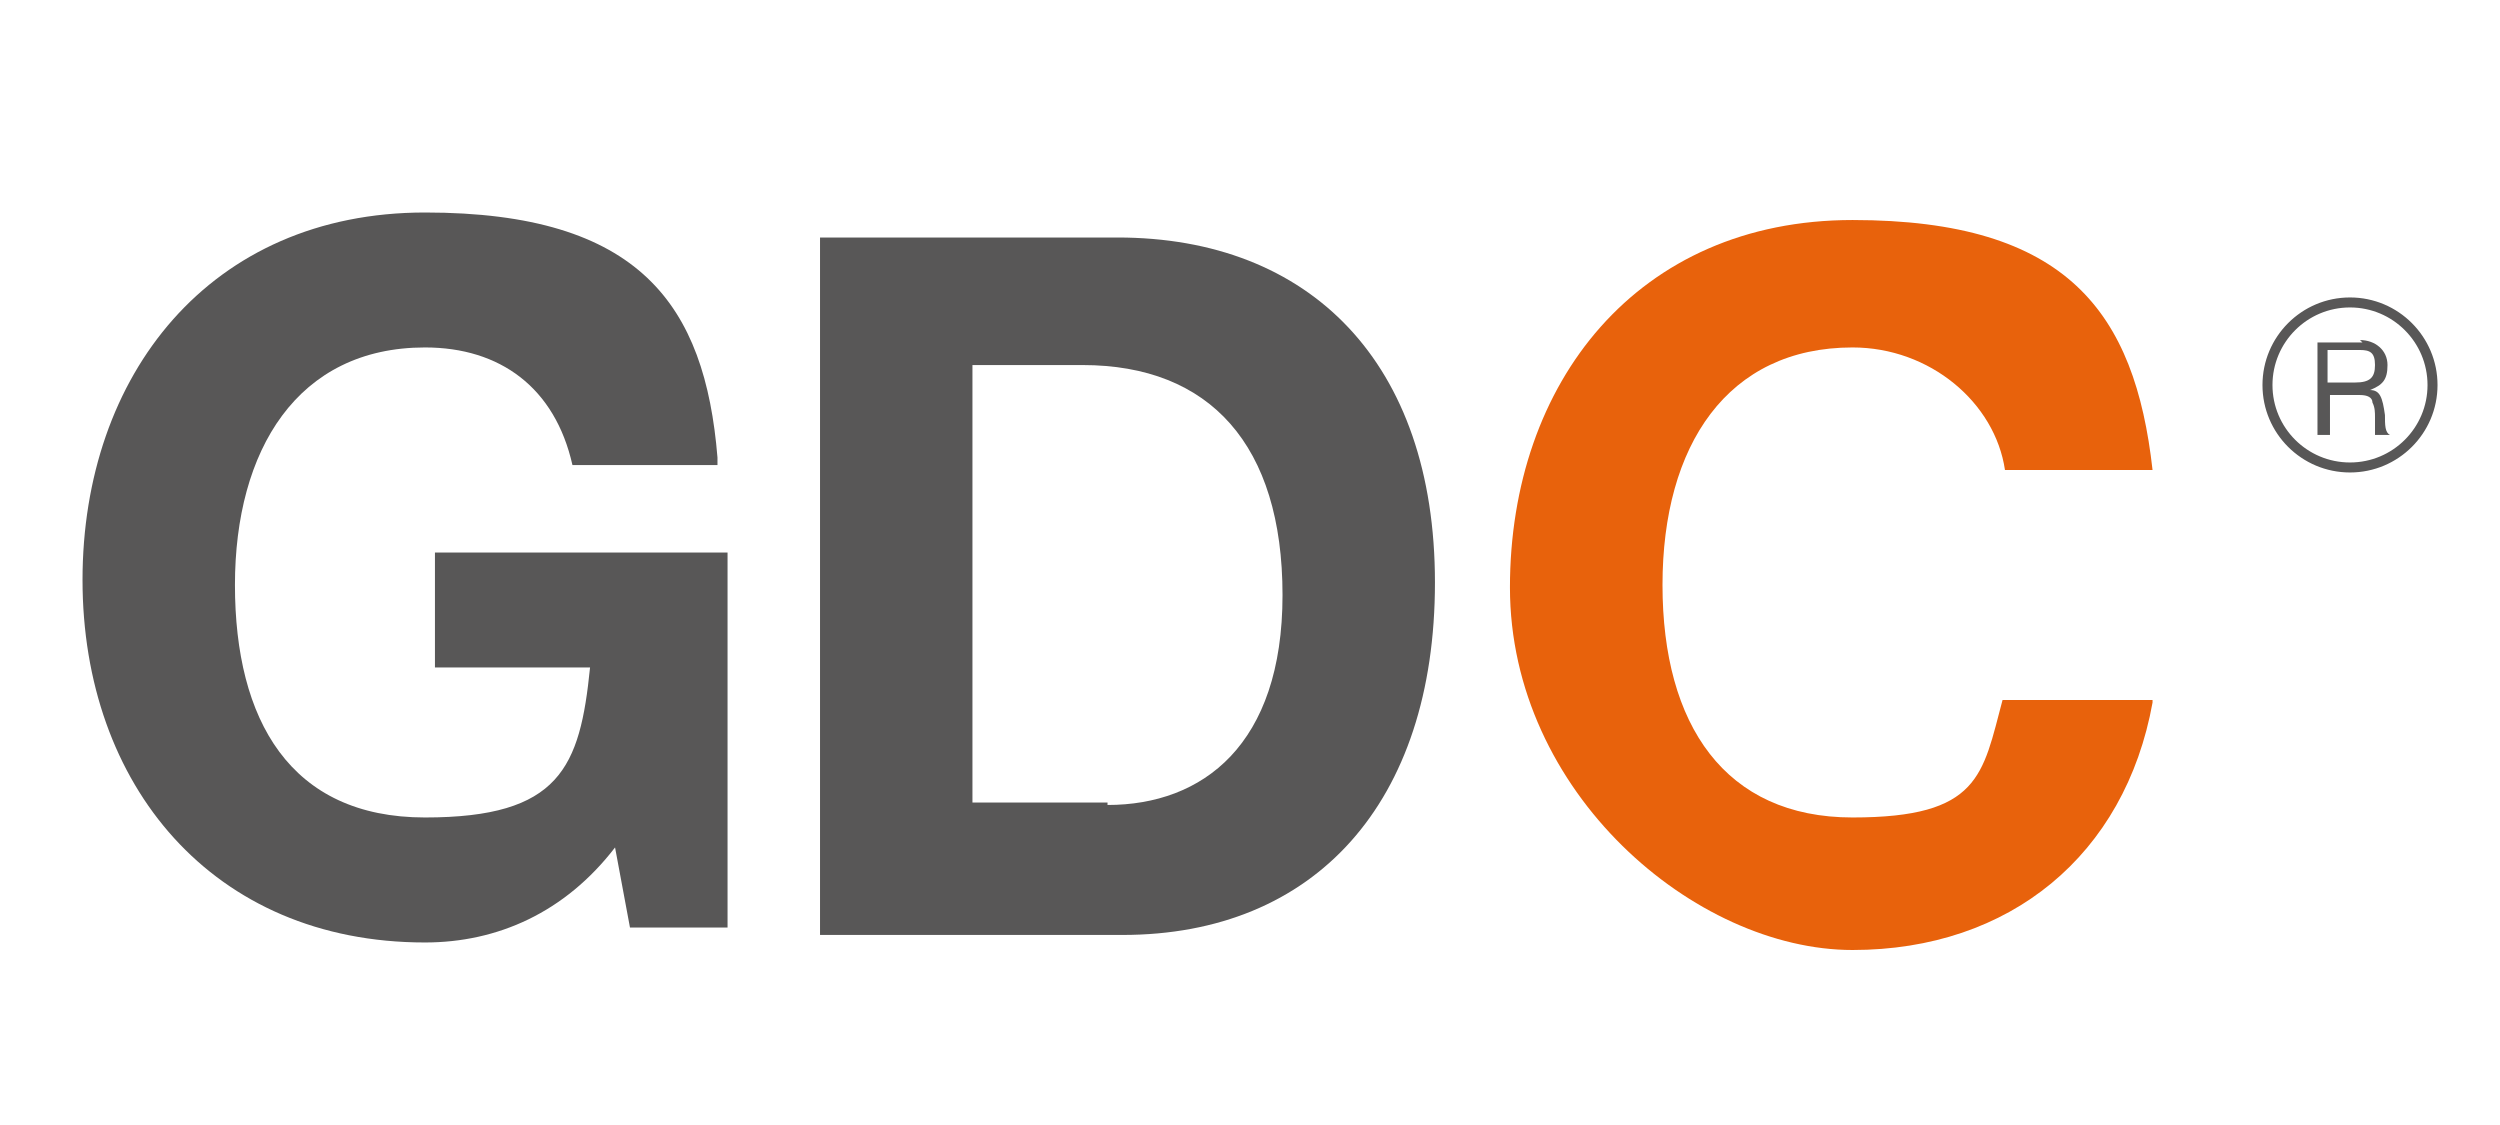 <?xml version="1.0" encoding="UTF-8"?>
<svg xmlns="http://www.w3.org/2000/svg" xmlns:xlink="http://www.w3.org/1999/xlink" width="100px" height="45px" viewBox="0 0 100 45" version="1.1">
<g id="surface1">
<path style=" stroke:none;fill-rule:nonzero;fill:rgb(34.51%,34.118%,34.118%);fill-opacity:1;" d="M 28.699 18.602 L 22.898 18.602 C 22.199 15.5 20 13.898 17 13.898 C 11.898 13.898 9.398 18 9.398 23.398 C 9.398 28.801 11.602 32.699 17 32.699 C 22.398 32.699 23.199 30.699 23.602 26.699 L 17.398 26.699 L 17.398 22.102 L 29.102 22.102 L 29.102 37.102 L 25.199 37.102 L 24.602 33.898 C 22.602 36.5 19.898 37.699 17 37.699 C 8.5 37.699 3.301 31.398 3.301 23.199 C 3.301 15 8.398 8.5 17 8.5 C 25.602 8.5 28.199 12.199 28.699 18.301 Z M 28.699 18.602 "/>
<path style=" stroke:none;fill-rule:nonzero;fill:rgb(34.51%,34.118%,34.118%);fill-opacity:1;" d="M 44.699 9.5 C 52.398 9.5 57.398 14.5 57.398 23.301 C 57.398 32.102 52.602 37.398 44.898 37.398 L 32.801 37.398 L 32.801 9.5 Z M 44.301 32.199 C 48.102 32.199 51.301 29.801 51.301 23.801 C 51.301 17.801 48.398 14.602 43.301 14.602 L 38.898 14.602 L 38.898 32.102 L 44.301 32.102 Z M 44.301 32.199 "/>
<path style=" stroke:none;fill-rule:nonzero;fill:rgb(90.98%,38.431%,4.706%);fill-opacity:1;" d="M 86.102 28.102 C 85 34.199 80.398 38 74.102 38 C 67.801 38 60.398 31.699 60.398 23.5 C 60.398 15.301 65.5 8.801 74.102 8.801 C 82.699 8.801 85.398 12.5 86.102 18.801 L 80.199 18.801 C 79.801 16.102 77.199 13.898 74.102 13.898 C 69.102 13.898 66.5 17.801 66.5 23.398 C 66.5 29 69 32.699 74.102 32.699 C 79.199 32.699 79.301 31 80.102 28 L 86.102 28 Z M 86.102 28.102 "/>
<path style=" stroke:none;fill-rule:nonzero;fill:rgb(34.51%,34.118%,34.118%);fill-opacity:1;" d="M 94.398 13.602 C 95 13.602 95.5 14 95.5 14.602 C 95.5 15.199 95.301 15.398 94.801 15.602 C 95.199 15.602 95.301 15.898 95.398 16.602 C 95.398 17 95.398 17.301 95.602 17.398 L 95 17.398 C 95 17.398 95 17.301 95 17.102 L 95 16.699 C 95 16.5 95 16.301 94.898 16.102 C 94.898 15.898 94.699 15.801 94.398 15.801 L 93.199 15.801 L 93.199 17.398 L 92.699 17.398 L 92.699 13.699 L 94.5 13.699 Z M 94.199 15.301 C 94.801 15.301 95 15.102 95 14.602 C 95 14.102 94.801 14 94.398 14 L 93.102 14 L 93.102 15.301 Z M 94.199 15.301 "/>
<path style="fill:none;stroke-width:0.4;stroke-linecap:butt;stroke-linejoin:miter;stroke:rgb(34.51%,34.118%,34.118%);stroke-opacity:1;stroke-miterlimit:10;" d="M 97.301 15.402 C 97.301 13.578 95.824 12.098 94 12.098 C 92.176 12.098 90.699 13.578 90.699 15.402 C 90.699 17.223 92.176 18.699 94 18.699 C 95.824 18.699 97.301 17.223 97.301 15.402 Z M 97.301 15.402 "/>
</g>
</svg>
